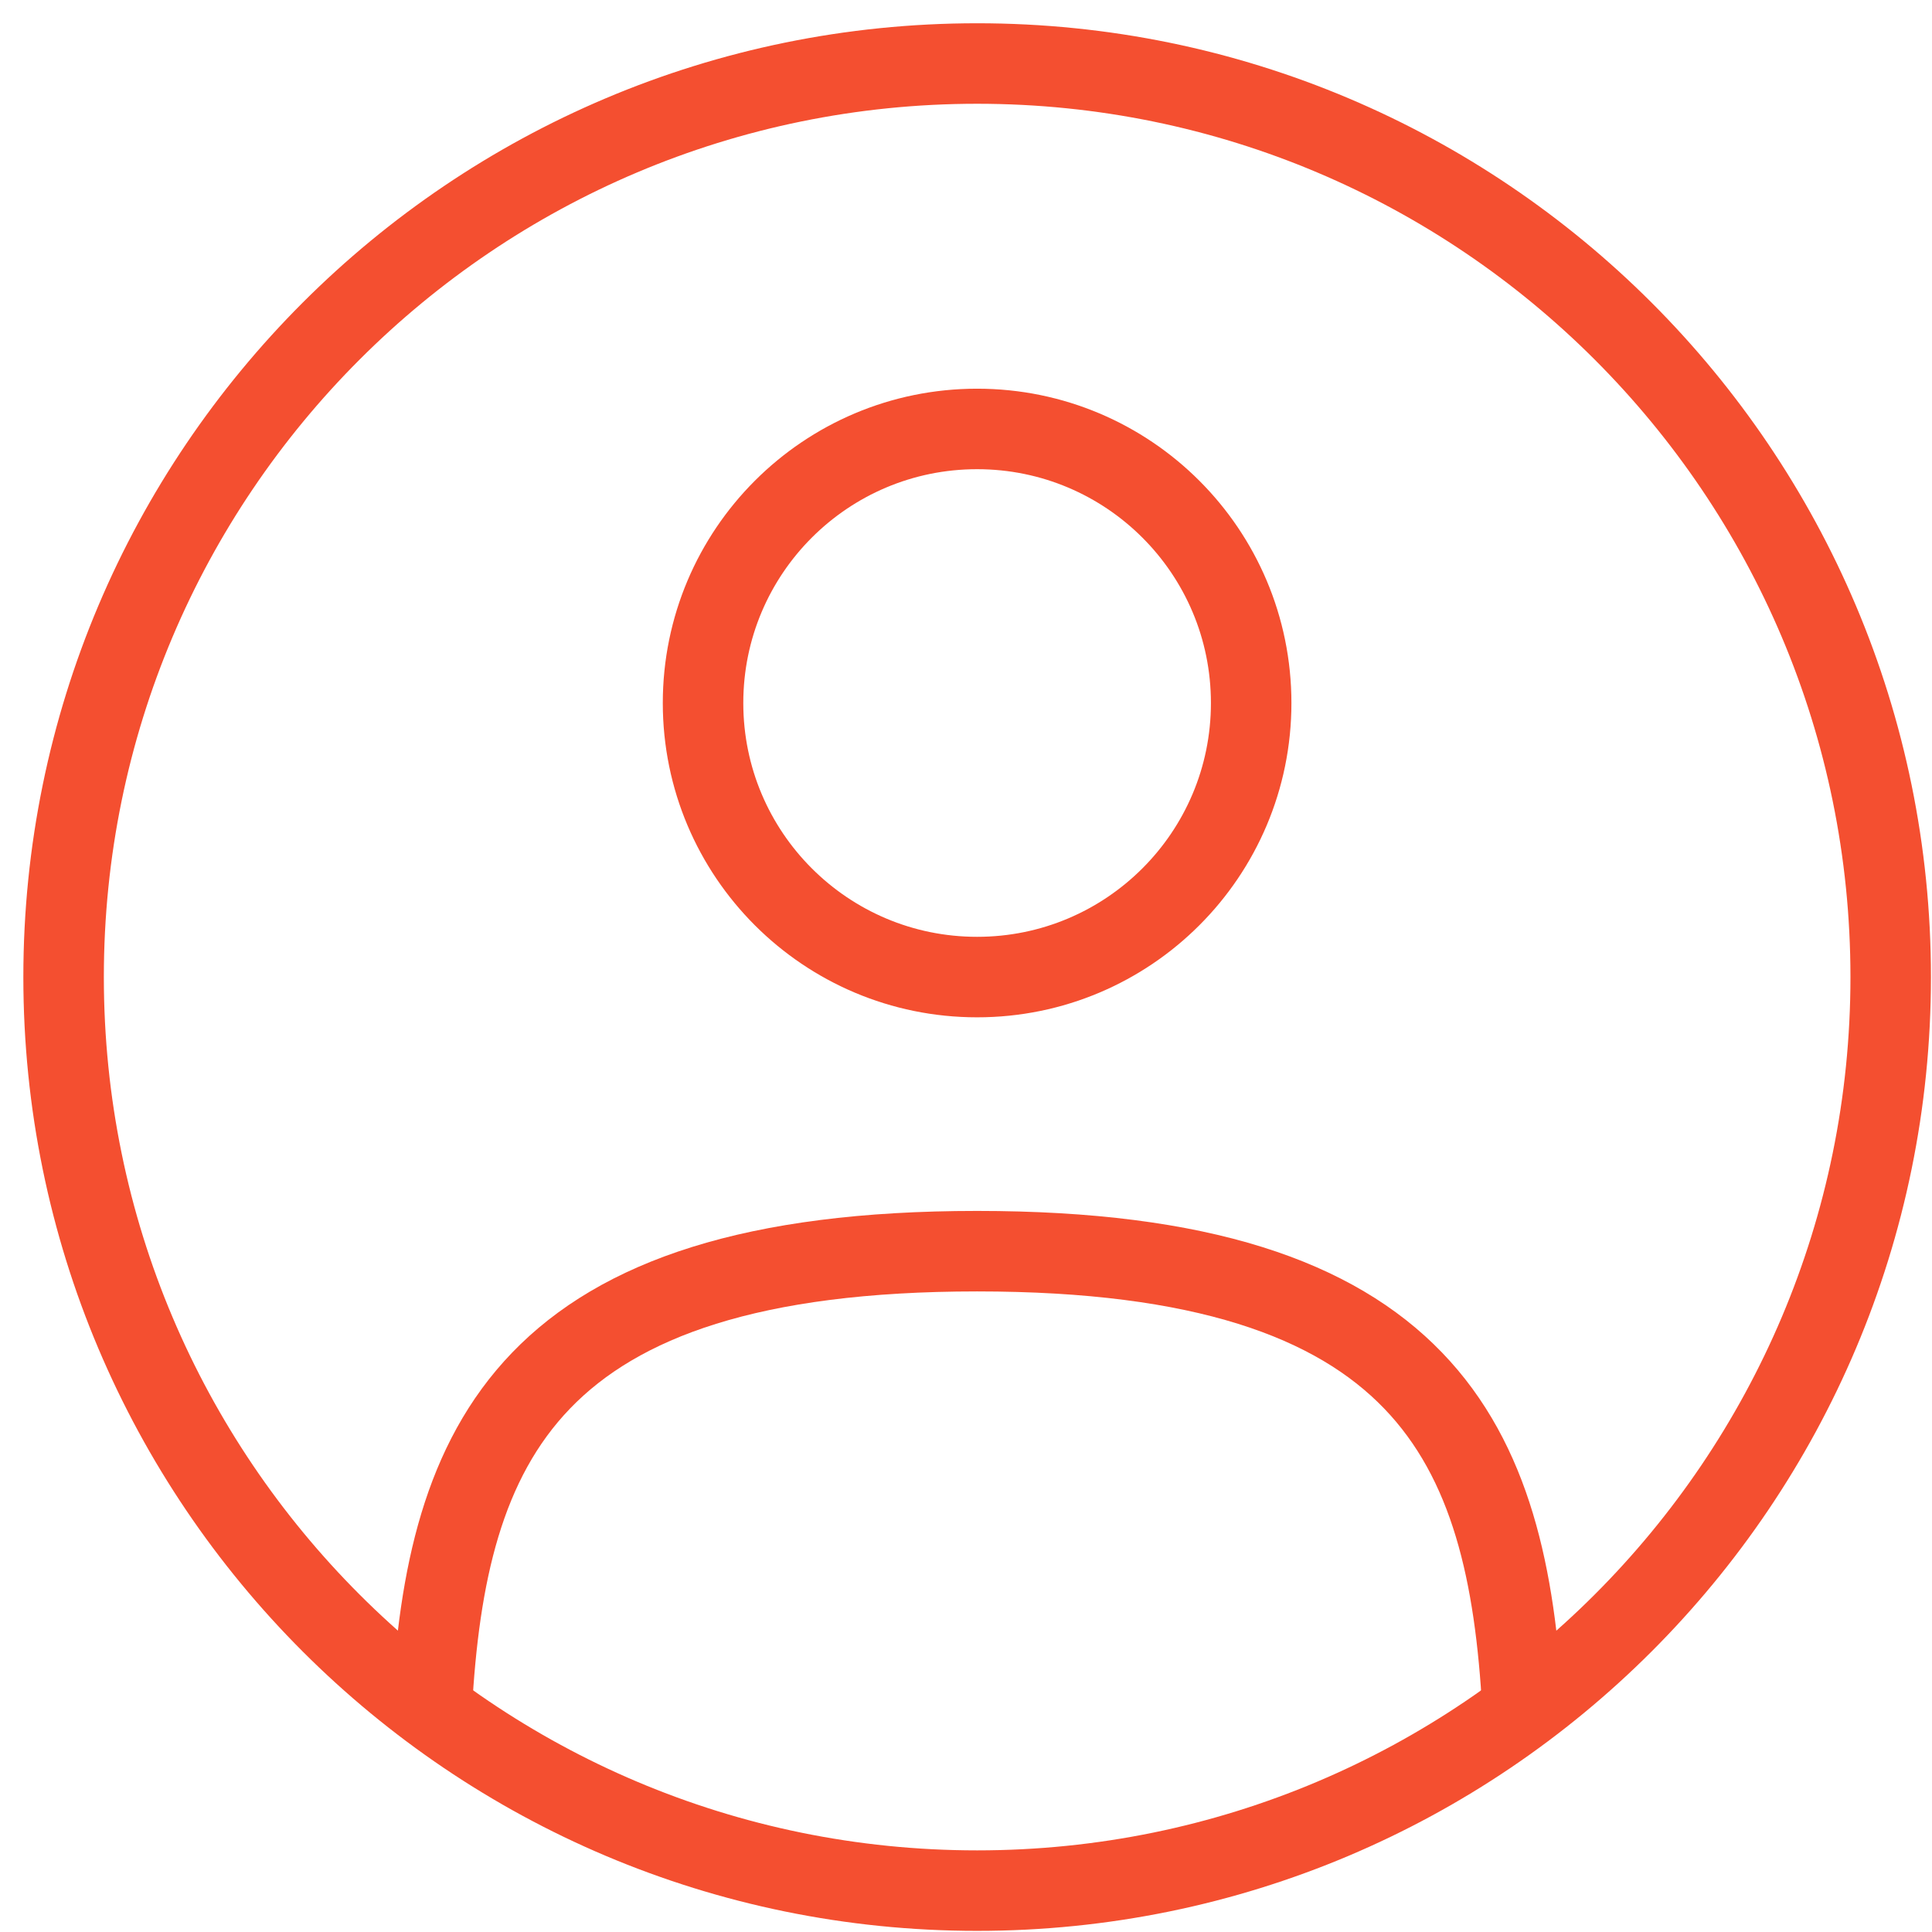 <?xml version="1.0" encoding="UTF-8"?> <svg xmlns="http://www.w3.org/2000/svg" width="48" height="48" viewBox="0 0 48 48" fill="none"><path d="M24.276 24.275C28.036 24.275 31.085 21.227 31.085 17.466C31.085 13.705 28.036 10.657 24.276 10.657C20.515 10.657 17.467 13.705 17.467 17.466C17.467 21.227 20.515 24.275 24.276 24.275Z" stroke="#F44F30" stroke-width="2"></path><path d="M24.277 46.972C36.812 46.972 46.974 36.81 46.974 24.275C46.974 11.74 36.812 1.578 24.277 1.578C11.741 1.578 1.58 11.74 1.58 24.275C1.58 36.81 11.741 46.972 24.277 46.972Z" stroke="#F44F30" stroke-width="2"></path><path d="M37.826 42.434C37.463 35.87 35.455 31.085 24.276 31.085C13.098 31.085 11.089 35.87 10.726 42.434" stroke="#F44F30" stroke-width="2" stroke-linecap="round"></path></svg> 